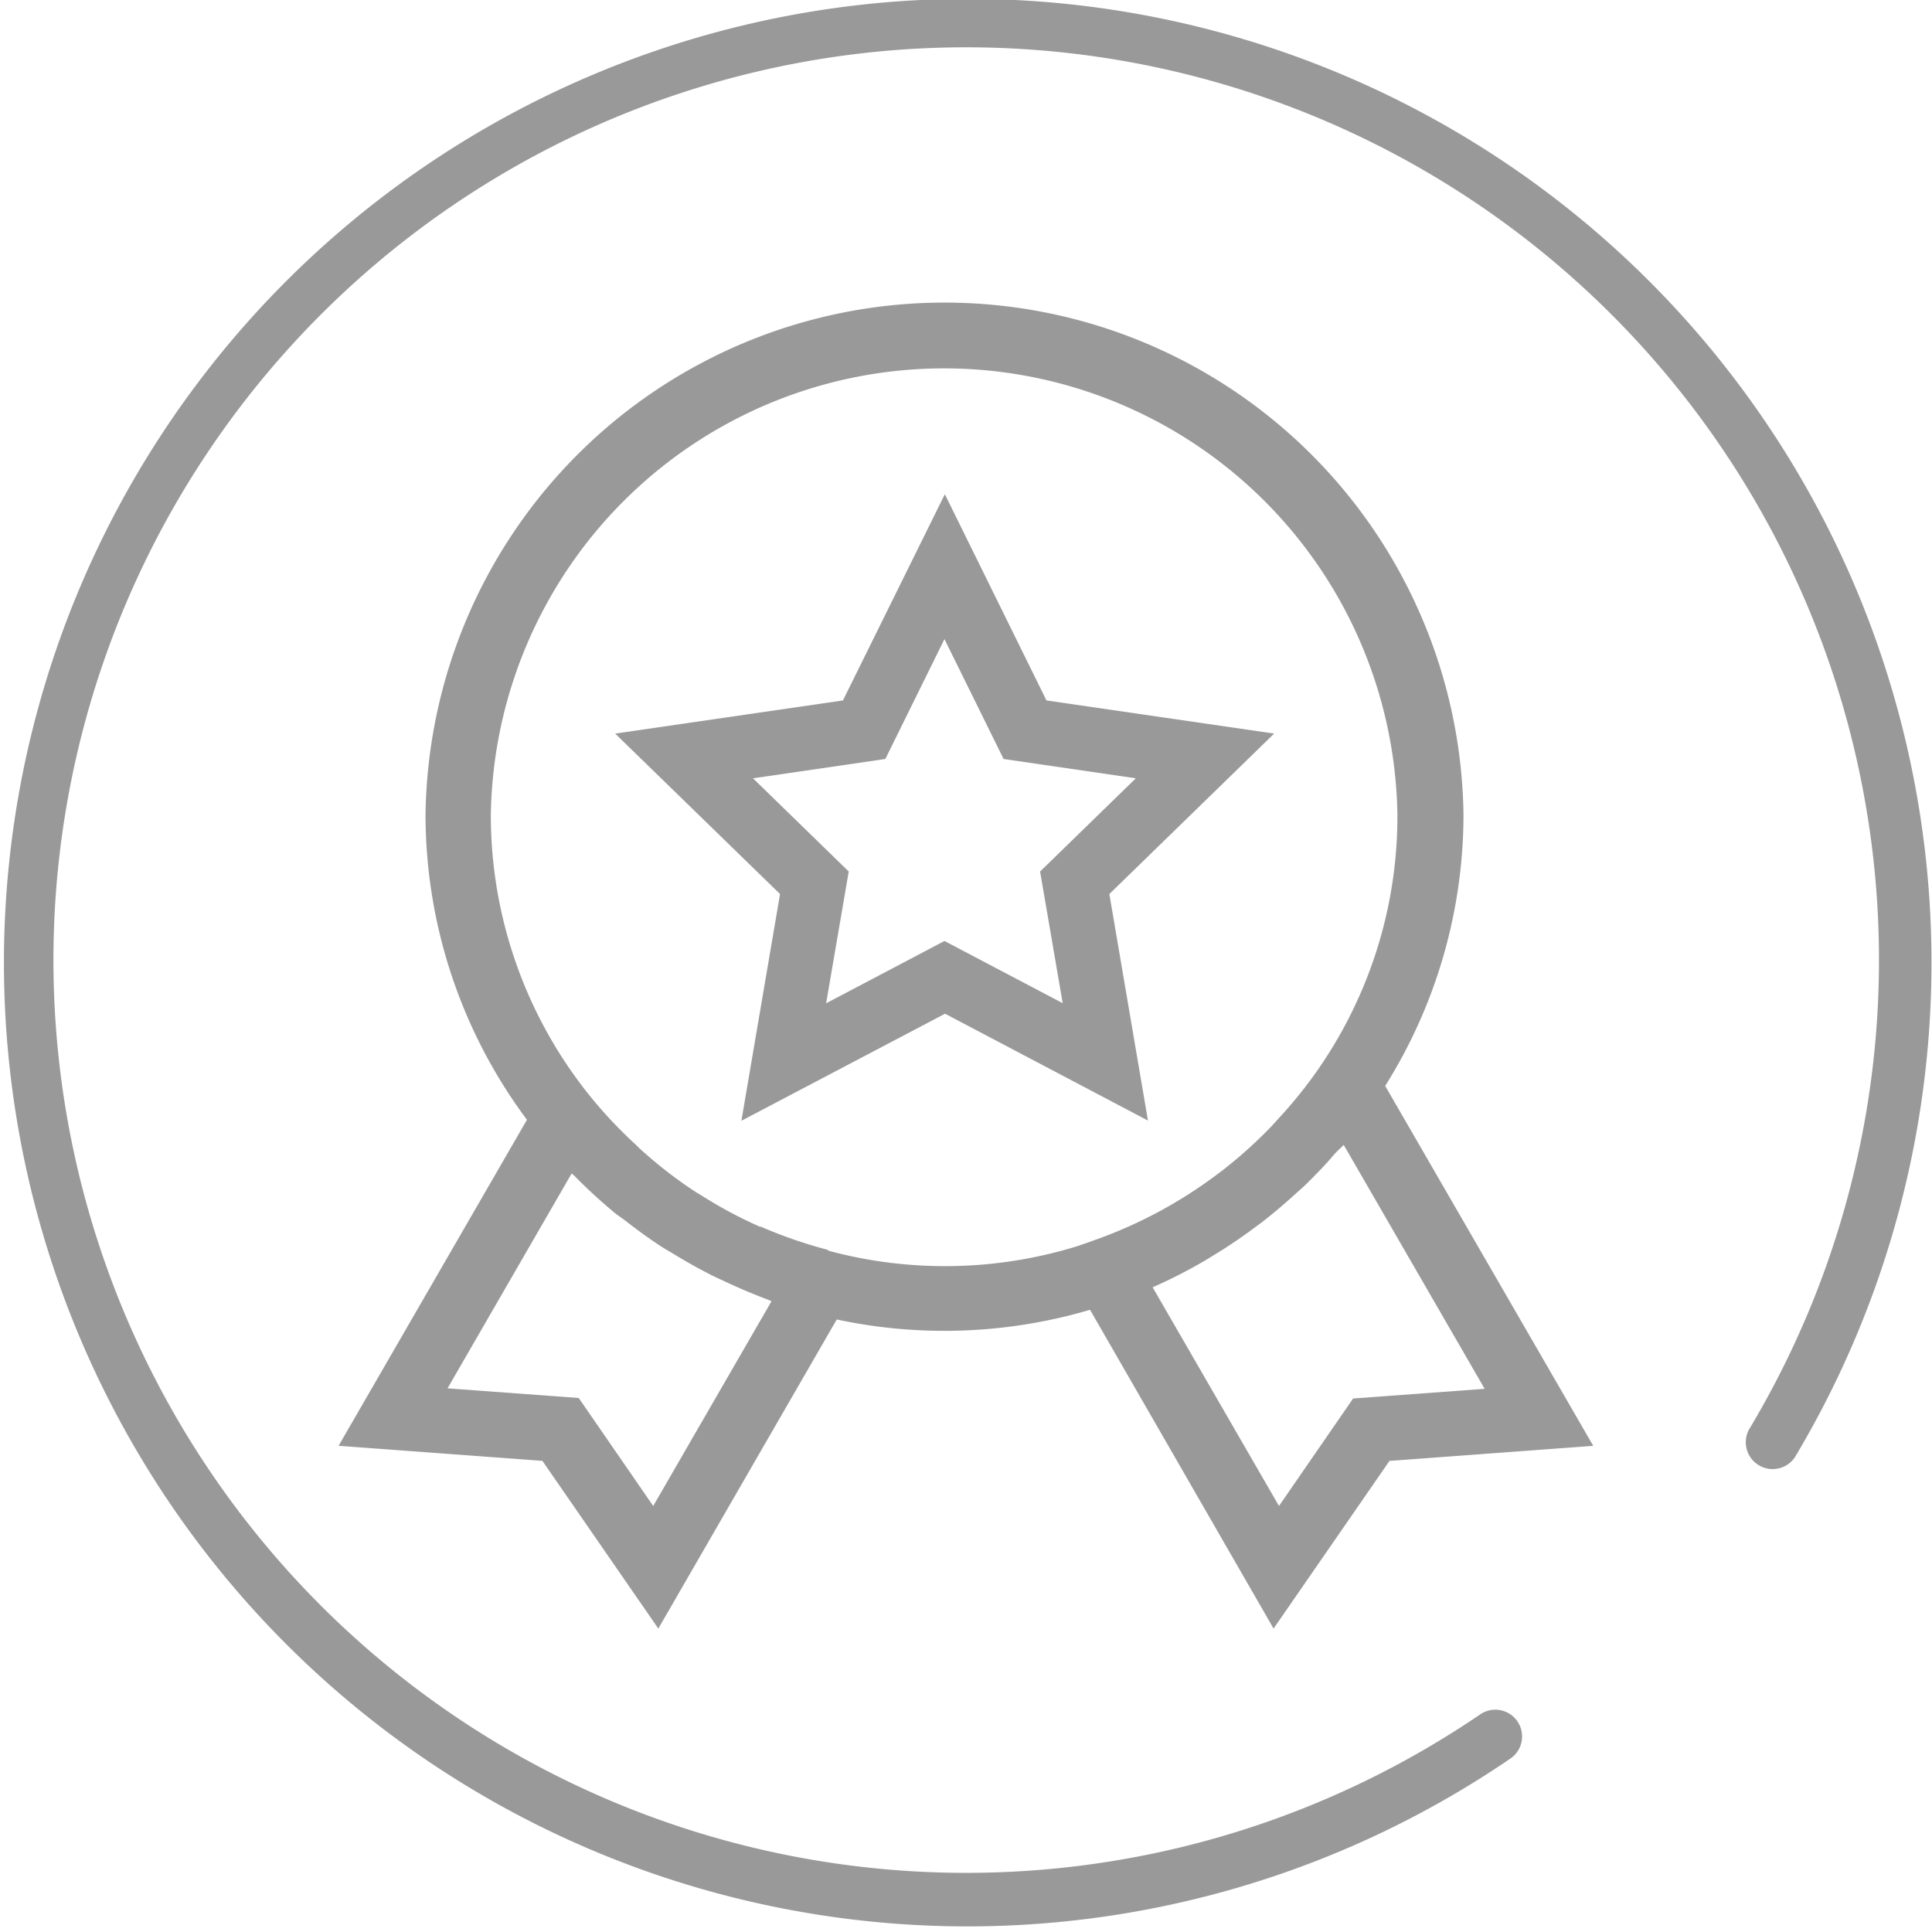 <svg xmlns="http://www.w3.org/2000/svg" width="20" height="20" viewBox="0 0 20 20">
  <g id="组_11923" data-name="组 11923" transform="translate(-64.005 -64.258)">
    <path id="路径_15626" data-name="路径 15626" d="M511.609,961.619" transform="translate(-437.602 -877.361)" fill="#999"/>
    <path id="路径_15627" data-name="路径 15627" d="M74,84.2a9.977,9.977,0,1,1,8.584-4.854.278.278,0,0,1-.476-.285,9.449,9.449,0,1,0-2.784,2.947.277.277,0,1,1,.313.457A9.966,9.966,0,0,1,74,84.2Z" transform="translate(0 0)" fill="#999"/>
    <path id="路径_15628" data-name="路径 15628" d="M233.966,212.557a5.288,5.288,0,0,0,.809-2.807,5.373,5.373,0,0,0-10.745,0,5.29,5.29,0,0,0,1.05,3.16l-1.95,3.375,2.11.156,1.2,1.736,1.847-3.2a5.326,5.326,0,0,0,2.622-.1l1.9,3.3,1.2-1.736,2.109-.156-2.155-3.728Zm-6.353,2.229-1.226,2.122-.771-1.118-1.358-.1,1.285-2.225c.011.011.023.02.034.031a5.432,5.432,0,0,0,.412.378c.032.026.066.048.1.073.12.094.243.184.37.268.049.032.1.06.149.09.123.075.248.145.376.21.041.021.082.04.124.059q.23.109.471.2l.035.015Zm.587-.528a4.8,4.8,0,0,1-.7-.242l-.011,0a4.629,4.629,0,0,1-.6-.321l-.066-.04a4.59,4.59,0,0,1-.514-.392c-.035-.03-.069-.061-.1-.093a4.683,4.683,0,0,1-.453-.477,4.632,4.632,0,0,1-1.05-2.937,4.693,4.693,0,0,1,9.385,0,4.593,4.593,0,0,1-1.22,3.129c-.031.034-.06.067-.091.1a4.761,4.761,0,0,1-.495.445l-.056.042a4.729,4.729,0,0,1-1.269.682l-.069.025-.116.04a4.638,4.638,0,0,1-2.579.045Zm5.436,1.532-.771,1.118-1.308-2.264a5.24,5.24,0,0,0,.532-.271l.064-.039q.218-.13.421-.279l.108-.08c.117-.09.228-.184.337-.283.042-.038.085-.075.126-.114.1-.1.2-.2.29-.308.032-.036.068-.067.1-.1l1.459,2.525-1.358.1Zm0,0" transform="translate(-155.62 -137.06)" fill="#999"/>
    <path id="路径_15629" data-name="路径 15629" d="M352.242,298.938l-.4-2.347,1.706-1.661-2.357-.343-1.052-2.135-1.055,2.135-2.358.343,1.707,1.661-.4,2.347,2.108-1.108,2.106,1.109Zm-4.089-3.545,1.37-.2.612-1.241.612,1.241,1.369.2-.991.965.234,1.363-1.224-.644-1.225.645.234-1.364-.991-.965Zm0,0" transform="translate(-276.353 -223.078)" fill="#999"/>
  </g>
</svg>
